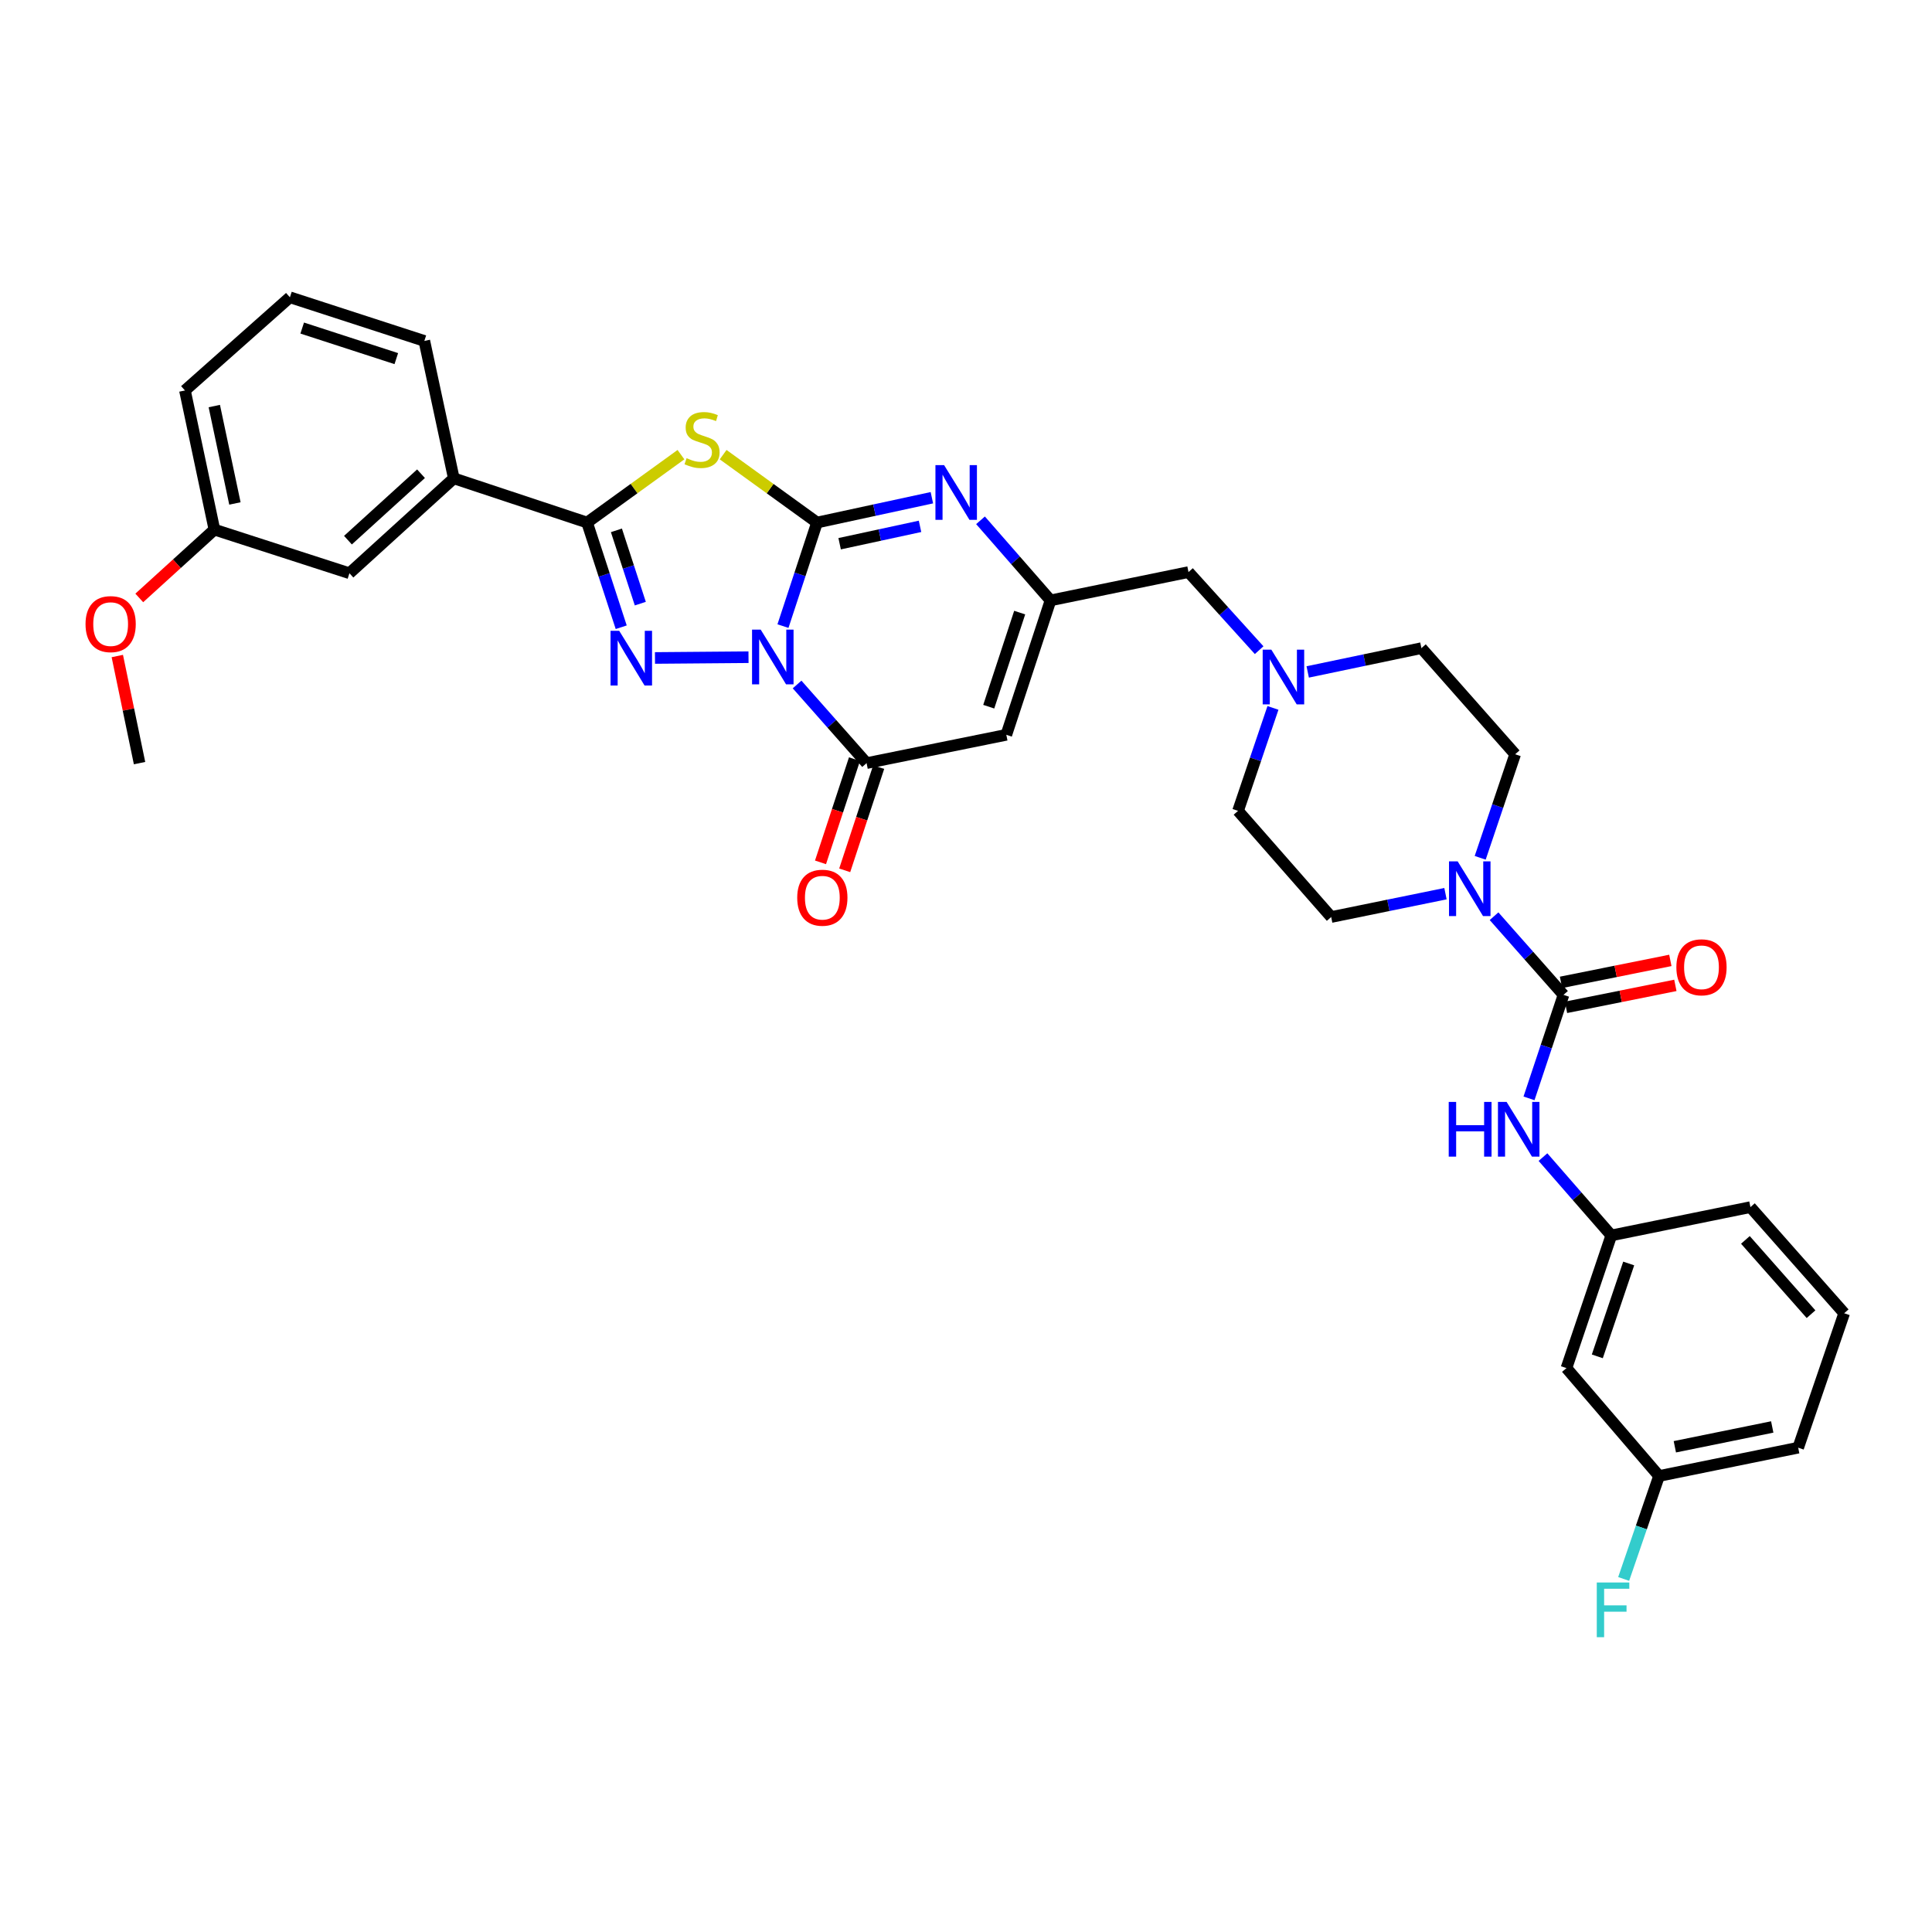 <?xml version='1.0' encoding='iso-8859-1'?>
<svg version='1.1' baseProfile='full'
              xmlns='http://www.w3.org/2000/svg'
                      xmlns:rdkit='http://www.rdkit.org/xml'
                      xmlns:xlink='http://www.w3.org/1999/xlink'
                  xml:space='preserve'
width='1000px' height='1000px' viewBox='0 0 1000 1000'>
<!-- END OF HEADER -->
<rect style='opacity:1.0;fill:#FFFFFF;stroke:none' width='1000' height='1000' x='0' y='0'> </rect>
<path class='bond-0' d='M 405.262,324.072 L 414.078,297.27' style='fill:none;fill-rule:evenodd;stroke:#0000FF;stroke-width:6px;stroke-linecap:butt;stroke-linejoin:miter;stroke-opacity:1' />
<path class='bond-0' d='M 414.078,297.27 L 422.894,270.469' style='fill:none;fill-rule:evenodd;stroke:#000000;stroke-width:6px;stroke-linecap:butt;stroke-linejoin:miter;stroke-opacity:1' />
<path class='bond-1' d='M 387.43,340.166 L 339.016,340.563' style='fill:none;fill-rule:evenodd;stroke:#0000FF;stroke-width:6px;stroke-linecap:butt;stroke-linejoin:miter;stroke-opacity:1' />
<path class='bond-4' d='M 412.574,354.29 L 430.557,374.64' style='fill:none;fill-rule:evenodd;stroke:#0000FF;stroke-width:6px;stroke-linecap:butt;stroke-linejoin:miter;stroke-opacity:1' />
<path class='bond-4' d='M 430.557,374.64 L 448.541,394.991' style='fill:none;fill-rule:evenodd;stroke:#000000;stroke-width:6px;stroke-linecap:butt;stroke-linejoin:miter;stroke-opacity:1' />
<path class='bond-2' d='M 422.894,270.469 L 398.595,252.9' style='fill:none;fill-rule:evenodd;stroke:#000000;stroke-width:6px;stroke-linecap:butt;stroke-linejoin:miter;stroke-opacity:1' />
<path class='bond-2' d='M 398.595,252.9 L 374.296,235.331' style='fill:none;fill-rule:evenodd;stroke:#CCCC00;stroke-width:6px;stroke-linecap:butt;stroke-linejoin:miter;stroke-opacity:1' />
<path class='bond-5' d='M 422.894,270.469 L 452.616,264.046' style='fill:none;fill-rule:evenodd;stroke:#000000;stroke-width:6px;stroke-linecap:butt;stroke-linejoin:miter;stroke-opacity:1' />
<path class='bond-5' d='M 452.616,264.046 L 482.337,257.622' style='fill:none;fill-rule:evenodd;stroke:#0000FF;stroke-width:6px;stroke-linecap:butt;stroke-linejoin:miter;stroke-opacity:1' />
<path class='bond-5' d='M 434.596,281.431 L 455.401,276.934' style='fill:none;fill-rule:evenodd;stroke:#000000;stroke-width:6px;stroke-linecap:butt;stroke-linejoin:miter;stroke-opacity:1' />
<path class='bond-5' d='M 455.401,276.934 L 476.206,272.438' style='fill:none;fill-rule:evenodd;stroke:#0000FF;stroke-width:6px;stroke-linecap:butt;stroke-linejoin:miter;stroke-opacity:1' />
<path class='bond-3' d='M 321.539,324.658 L 312.703,297.564' style='fill:none;fill-rule:evenodd;stroke:#0000FF;stroke-width:6px;stroke-linecap:butt;stroke-linejoin:miter;stroke-opacity:1' />
<path class='bond-3' d='M 312.703,297.564 L 303.867,270.469' style='fill:none;fill-rule:evenodd;stroke:#000000;stroke-width:6px;stroke-linecap:butt;stroke-linejoin:miter;stroke-opacity:1' />
<path class='bond-3' d='M 331.425,312.441 L 325.239,293.475' style='fill:none;fill-rule:evenodd;stroke:#0000FF;stroke-width:6px;stroke-linecap:butt;stroke-linejoin:miter;stroke-opacity:1' />
<path class='bond-3' d='M 325.239,293.475 L 319.054,274.509' style='fill:none;fill-rule:evenodd;stroke:#000000;stroke-width:6px;stroke-linecap:butt;stroke-linejoin:miter;stroke-opacity:1' />
<path class='bond-34' d='M 352.464,235.331 L 328.166,252.9' style='fill:none;fill-rule:evenodd;stroke:#CCCC00;stroke-width:6px;stroke-linecap:butt;stroke-linejoin:miter;stroke-opacity:1' />
<path class='bond-34' d='M 328.166,252.9 L 303.867,270.469' style='fill:none;fill-rule:evenodd;stroke:#000000;stroke-width:6px;stroke-linecap:butt;stroke-linejoin:miter;stroke-opacity:1' />
<path class='bond-11' d='M 303.867,270.469 L 234.888,247.584' style='fill:none;fill-rule:evenodd;stroke:#000000;stroke-width:6px;stroke-linecap:butt;stroke-linejoin:miter;stroke-opacity:1' />
<path class='bond-6' d='M 448.541,394.991 L 520.867,380.339' style='fill:none;fill-rule:evenodd;stroke:#000000;stroke-width:6px;stroke-linecap:butt;stroke-linejoin:miter;stroke-opacity:1' />
<path class='bond-13' d='M 442.278,392.93 L 433.486,419.643' style='fill:none;fill-rule:evenodd;stroke:#000000;stroke-width:6px;stroke-linecap:butt;stroke-linejoin:miter;stroke-opacity:1' />
<path class='bond-13' d='M 433.486,419.643 L 424.694,446.357' style='fill:none;fill-rule:evenodd;stroke:#FF0000;stroke-width:6px;stroke-linecap:butt;stroke-linejoin:miter;stroke-opacity:1' />
<path class='bond-13' d='M 454.804,397.052 L 446.011,423.766' style='fill:none;fill-rule:evenodd;stroke:#000000;stroke-width:6px;stroke-linecap:butt;stroke-linejoin:miter;stroke-opacity:1' />
<path class='bond-13' d='M 446.011,423.766 L 437.219,450.48' style='fill:none;fill-rule:evenodd;stroke:#FF0000;stroke-width:6px;stroke-linecap:butt;stroke-linejoin:miter;stroke-opacity:1' />
<path class='bond-35' d='M 507.514,269.311 L 525.63,290.036' style='fill:none;fill-rule:evenodd;stroke:#0000FF;stroke-width:6px;stroke-linecap:butt;stroke-linejoin:miter;stroke-opacity:1' />
<path class='bond-35' d='M 525.63,290.036 L 543.745,310.76' style='fill:none;fill-rule:evenodd;stroke:#000000;stroke-width:6px;stroke-linecap:butt;stroke-linejoin:miter;stroke-opacity:1' />
<path class='bond-8' d='M 520.867,380.339 L 543.745,310.76' style='fill:none;fill-rule:evenodd;stroke:#000000;stroke-width:6px;stroke-linecap:butt;stroke-linejoin:miter;stroke-opacity:1' />
<path class='bond-8' d='M 511.772,365.784 L 527.787,317.079' style='fill:none;fill-rule:evenodd;stroke:#000000;stroke-width:6px;stroke-linecap:butt;stroke-linejoin:miter;stroke-opacity:1' />
<path class='bond-7' d='M 809.271,514.934 L 791.294,494.583' style='fill:none;fill-rule:evenodd;stroke:#000000;stroke-width:6px;stroke-linecap:butt;stroke-linejoin:miter;stroke-opacity:1' />
<path class='bond-7' d='M 791.294,494.583 L 773.318,474.232' style='fill:none;fill-rule:evenodd;stroke:#0000FF;stroke-width:6px;stroke-linecap:butt;stroke-linejoin:miter;stroke-opacity:1' />
<path class='bond-10' d='M 809.271,514.934 L 800.34,541.726' style='fill:none;fill-rule:evenodd;stroke:#000000;stroke-width:6px;stroke-linecap:butt;stroke-linejoin:miter;stroke-opacity:1' />
<path class='bond-10' d='M 800.34,541.726 L 791.409,568.519' style='fill:none;fill-rule:evenodd;stroke:#0000FF;stroke-width:6px;stroke-linecap:butt;stroke-linejoin:miter;stroke-opacity:1' />
<path class='bond-14' d='M 810.569,521.398 L 838.867,515.714' style='fill:none;fill-rule:evenodd;stroke:#000000;stroke-width:6px;stroke-linecap:butt;stroke-linejoin:miter;stroke-opacity:1' />
<path class='bond-14' d='M 838.867,515.714 L 867.165,510.031' style='fill:none;fill-rule:evenodd;stroke:#FF0000;stroke-width:6px;stroke-linecap:butt;stroke-linejoin:miter;stroke-opacity:1' />
<path class='bond-14' d='M 807.972,508.47 L 836.271,502.786' style='fill:none;fill-rule:evenodd;stroke:#000000;stroke-width:6px;stroke-linecap:butt;stroke-linejoin:miter;stroke-opacity:1' />
<path class='bond-14' d='M 836.271,502.786 L 864.569,497.103' style='fill:none;fill-rule:evenodd;stroke:#FF0000;stroke-width:6px;stroke-linecap:butt;stroke-linejoin:miter;stroke-opacity:1' />
<path class='bond-15' d='M 543.745,310.76 L 615.163,296.109' style='fill:none;fill-rule:evenodd;stroke:#000000;stroke-width:6px;stroke-linecap:butt;stroke-linejoin:miter;stroke-opacity:1' />
<path class='bond-9' d='M 748.175,462.566 L 718.598,468.608' style='fill:none;fill-rule:evenodd;stroke:#0000FF;stroke-width:6px;stroke-linecap:butt;stroke-linejoin:miter;stroke-opacity:1' />
<path class='bond-9' d='M 718.598,468.608 L 689.02,474.65' style='fill:none;fill-rule:evenodd;stroke:#000000;stroke-width:6px;stroke-linecap:butt;stroke-linejoin:miter;stroke-opacity:1' />
<path class='bond-37' d='M 766.147,444.002 L 775.197,417.204' style='fill:none;fill-rule:evenodd;stroke:#0000FF;stroke-width:6px;stroke-linecap:butt;stroke-linejoin:miter;stroke-opacity:1' />
<path class='bond-37' d='M 775.197,417.204 L 784.246,390.405' style='fill:none;fill-rule:evenodd;stroke:#000000;stroke-width:6px;stroke-linecap:butt;stroke-linejoin:miter;stroke-opacity:1' />
<path class='bond-16' d='M 798.64,598.915 L 816.321,619.185' style='fill:none;fill-rule:evenodd;stroke:#0000FF;stroke-width:6px;stroke-linecap:butt;stroke-linejoin:miter;stroke-opacity:1' />
<path class='bond-16' d='M 816.321,619.185 L 834.002,639.455' style='fill:none;fill-rule:evenodd;stroke:#000000;stroke-width:6px;stroke-linecap:butt;stroke-linejoin:miter;stroke-opacity:1' />
<path class='bond-19' d='M 234.888,247.584 L 180.869,296.71' style='fill:none;fill-rule:evenodd;stroke:#000000;stroke-width:6px;stroke-linecap:butt;stroke-linejoin:miter;stroke-opacity:1' />
<path class='bond-19' d='M 217.914,245.198 L 180.1,279.586' style='fill:none;fill-rule:evenodd;stroke:#000000;stroke-width:6px;stroke-linecap:butt;stroke-linejoin:miter;stroke-opacity:1' />
<path class='bond-27' d='M 234.888,247.584 L 219.636,176.467' style='fill:none;fill-rule:evenodd;stroke:#000000;stroke-width:6px;stroke-linecap:butt;stroke-linejoin:miter;stroke-opacity:1' />
<path class='bond-12' d='M 651.732,336.527 L 633.448,316.318' style='fill:none;fill-rule:evenodd;stroke:#0000FF;stroke-width:6px;stroke-linecap:butt;stroke-linejoin:miter;stroke-opacity:1' />
<path class='bond-12' d='M 633.448,316.318 L 615.163,296.109' style='fill:none;fill-rule:evenodd;stroke:#000000;stroke-width:6px;stroke-linecap:butt;stroke-linejoin:miter;stroke-opacity:1' />
<path class='bond-21' d='M 676.867,347.792 L 706.294,341.635' style='fill:none;fill-rule:evenodd;stroke:#0000FF;stroke-width:6px;stroke-linecap:butt;stroke-linejoin:miter;stroke-opacity:1' />
<path class='bond-21' d='M 706.294,341.635 L 735.721,335.477' style='fill:none;fill-rule:evenodd;stroke:#000000;stroke-width:6px;stroke-linecap:butt;stroke-linejoin:miter;stroke-opacity:1' />
<path class='bond-22' d='M 658.882,366.411 L 649.846,393.059' style='fill:none;fill-rule:evenodd;stroke:#0000FF;stroke-width:6px;stroke-linecap:butt;stroke-linejoin:miter;stroke-opacity:1' />
<path class='bond-22' d='M 649.846,393.059 L 640.81,419.708' style='fill:none;fill-rule:evenodd;stroke:#000000;stroke-width:6px;stroke-linecap:butt;stroke-linejoin:miter;stroke-opacity:1' />
<path class='bond-20' d='M 834.002,639.455 L 810.794,708.126' style='fill:none;fill-rule:evenodd;stroke:#000000;stroke-width:6px;stroke-linecap:butt;stroke-linejoin:miter;stroke-opacity:1' />
<path class='bond-20' d='M 843.013,653.977 L 826.767,702.047' style='fill:none;fill-rule:evenodd;stroke:#000000;stroke-width:6px;stroke-linecap:butt;stroke-linejoin:miter;stroke-opacity:1' />
<path class='bond-30' d='M 834.002,639.455 L 906.02,624.804' style='fill:none;fill-rule:evenodd;stroke:#000000;stroke-width:6px;stroke-linecap:butt;stroke-linejoin:miter;stroke-opacity:1' />
<path class='bond-17' d='M 784.246,390.405 L 735.721,335.477' style='fill:none;fill-rule:evenodd;stroke:#000000;stroke-width:6px;stroke-linecap:butt;stroke-linejoin:miter;stroke-opacity:1' />
<path class='bond-18' d='M 689.02,474.65 L 640.81,419.708' style='fill:none;fill-rule:evenodd;stroke:#000000;stroke-width:6px;stroke-linecap:butt;stroke-linejoin:miter;stroke-opacity:1' />
<path class='bond-24' d='M 180.869,296.71 L 110.982,274.125' style='fill:none;fill-rule:evenodd;stroke:#000000;stroke-width:6px;stroke-linecap:butt;stroke-linejoin:miter;stroke-opacity:1' />
<path class='bond-23' d='M 810.794,708.126 L 858.719,763.969' style='fill:none;fill-rule:evenodd;stroke:#000000;stroke-width:6px;stroke-linecap:butt;stroke-linejoin:miter;stroke-opacity:1' />
<path class='bond-25' d='M 858.719,763.969 L 849.562,790.616' style='fill:none;fill-rule:evenodd;stroke:#000000;stroke-width:6px;stroke-linecap:butt;stroke-linejoin:miter;stroke-opacity:1' />
<path class='bond-25' d='M 849.562,790.616 L 840.405,817.263' style='fill:none;fill-rule:evenodd;stroke:#33CCCC;stroke-width:6px;stroke-linecap:butt;stroke-linejoin:miter;stroke-opacity:1' />
<path class='bond-38' d='M 858.719,763.969 L 930.737,749.318' style='fill:none;fill-rule:evenodd;stroke:#000000;stroke-width:6px;stroke-linecap:butt;stroke-linejoin:miter;stroke-opacity:1' />
<path class='bond-38' d='M 866.893,748.85 L 917.306,738.594' style='fill:none;fill-rule:evenodd;stroke:#000000;stroke-width:6px;stroke-linecap:butt;stroke-linejoin:miter;stroke-opacity:1' />
<path class='bond-26' d='M 110.982,274.125 L 91.534,291.807' style='fill:none;fill-rule:evenodd;stroke:#000000;stroke-width:6px;stroke-linecap:butt;stroke-linejoin:miter;stroke-opacity:1' />
<path class='bond-26' d='M 91.534,291.807 L 72.086,309.489' style='fill:none;fill-rule:evenodd;stroke:#FF0000;stroke-width:6px;stroke-linecap:butt;stroke-linejoin:miter;stroke-opacity:1' />
<path class='bond-36' d='M 110.982,274.125 L 95.73,202.106' style='fill:none;fill-rule:evenodd;stroke:#000000;stroke-width:6px;stroke-linecap:butt;stroke-linejoin:miter;stroke-opacity:1' />
<path class='bond-36' d='M 121.595,260.59 L 110.918,210.177' style='fill:none;fill-rule:evenodd;stroke:#000000;stroke-width:6px;stroke-linecap:butt;stroke-linejoin:miter;stroke-opacity:1' />
<path class='bond-33' d='M 60.718,339.557 L 66.474,367.274' style='fill:none;fill-rule:evenodd;stroke:#FF0000;stroke-width:6px;stroke-linecap:butt;stroke-linejoin:miter;stroke-opacity:1' />
<path class='bond-33' d='M 66.474,367.274 L 72.23,394.991' style='fill:none;fill-rule:evenodd;stroke:#000000;stroke-width:6px;stroke-linecap:butt;stroke-linejoin:miter;stroke-opacity:1' />
<path class='bond-28' d='M 219.636,176.467 L 150.057,153.874' style='fill:none;fill-rule:evenodd;stroke:#000000;stroke-width:6px;stroke-linecap:butt;stroke-linejoin:miter;stroke-opacity:1' />
<path class='bond-28' d='M 205.127,185.619 L 156.422,169.805' style='fill:none;fill-rule:evenodd;stroke:#000000;stroke-width:6px;stroke-linecap:butt;stroke-linejoin:miter;stroke-opacity:1' />
<path class='bond-32' d='M 150.057,153.874 L 95.73,202.106' style='fill:none;fill-rule:evenodd;stroke:#000000;stroke-width:6px;stroke-linecap:butt;stroke-linejoin:miter;stroke-opacity:1' />
<path class='bond-29' d='M 954.545,679.731 L 906.02,624.804' style='fill:none;fill-rule:evenodd;stroke:#000000;stroke-width:6px;stroke-linecap:butt;stroke-linejoin:miter;stroke-opacity:1' />
<path class='bond-29' d='M 937.385,680.223 L 903.417,641.773' style='fill:none;fill-rule:evenodd;stroke:#000000;stroke-width:6px;stroke-linecap:butt;stroke-linejoin:miter;stroke-opacity:1' />
<path class='bond-31' d='M 954.545,679.731 L 930.737,749.318' style='fill:none;fill-rule:evenodd;stroke:#000000;stroke-width:6px;stroke-linecap:butt;stroke-linejoin:miter;stroke-opacity:1' />
<path  class='atom-0' d='M 393.741 325.903
L 403.021 340.903
Q 403.941 342.383, 405.421 345.063
Q 406.901 347.743, 406.981 347.903
L 406.981 325.903
L 410.741 325.903
L 410.741 354.223
L 406.861 354.223
L 396.901 337.823
Q 395.741 335.903, 394.501 333.703
Q 393.301 331.503, 392.941 330.823
L 392.941 354.223
L 389.261 354.223
L 389.261 325.903
L 393.741 325.903
' fill='#0000FF'/>
<path  class='atom-2' d='M 320.499 326.504
L 329.779 341.504
Q 330.699 342.984, 332.179 345.664
Q 333.659 348.344, 333.739 348.504
L 333.739 326.504
L 337.499 326.504
L 337.499 354.824
L 333.619 354.824
L 323.659 338.424
Q 322.499 336.504, 321.259 334.304
Q 320.059 332.104, 319.699 331.424
L 319.699 354.824
L 316.019 354.824
L 316.019 326.504
L 320.499 326.504
' fill='#0000FF'/>
<path  class='atom-3' d='M 355.38 237.159
Q 355.7 237.279, 357.02 237.839
Q 358.34 238.399, 359.78 238.759
Q 361.26 239.079, 362.7 239.079
Q 365.38 239.079, 366.94 237.799
Q 368.5 236.479, 368.5 234.199
Q 368.5 232.639, 367.7 231.679
Q 366.94 230.719, 365.74 230.199
Q 364.54 229.679, 362.54 229.079
Q 360.02 228.319, 358.5 227.599
Q 357.02 226.879, 355.94 225.359
Q 354.9 223.839, 354.9 221.279
Q 354.9 217.719, 357.3 215.519
Q 359.74 213.319, 364.54 213.319
Q 367.82 213.319, 371.54 214.879
L 370.62 217.959
Q 367.22 216.559, 364.66 216.559
Q 361.9 216.559, 360.38 217.719
Q 358.86 218.839, 358.9 220.799
Q 358.9 222.319, 359.66 223.239
Q 360.46 224.159, 361.58 224.679
Q 362.74 225.199, 364.66 225.799
Q 367.22 226.599, 368.74 227.399
Q 370.26 228.199, 371.34 229.839
Q 372.46 231.439, 372.46 234.199
Q 372.46 238.119, 369.82 240.239
Q 367.22 242.319, 362.86 242.319
Q 360.34 242.319, 358.42 241.759
Q 356.54 241.239, 354.3 240.319
L 355.38 237.159
' fill='#CCCC00'/>
<path  class='atom-6' d='M 488.66 240.742
L 497.94 255.742
Q 498.86 257.222, 500.34 259.902
Q 501.82 262.582, 501.9 262.742
L 501.9 240.742
L 505.66 240.742
L 505.66 269.062
L 501.78 269.062
L 491.82 252.662
Q 490.66 250.742, 489.42 248.542
Q 488.22 246.342, 487.86 245.662
L 487.86 269.062
L 484.18 269.062
L 484.18 240.742
L 488.66 240.742
' fill='#0000FF'/>
<path  class='atom-10' d='M 754.485 445.839
L 763.765 460.839
Q 764.685 462.319, 766.165 464.999
Q 767.645 467.679, 767.725 467.839
L 767.725 445.839
L 771.485 445.839
L 771.485 474.159
L 767.605 474.159
L 757.645 457.759
Q 756.485 455.839, 755.245 453.639
Q 754.045 451.439, 753.685 450.759
L 753.685 474.159
L 750.005 474.159
L 750.005 445.839
L 754.485 445.839
' fill='#0000FF'/>
<path  class='atom-11' d='M 749.858 570.353
L 753.698 570.353
L 753.698 582.393
L 768.178 582.393
L 768.178 570.353
L 772.018 570.353
L 772.018 598.673
L 768.178 598.673
L 768.178 585.593
L 753.698 585.593
L 753.698 598.673
L 749.858 598.673
L 749.858 570.353
' fill='#0000FF'/>
<path  class='atom-11' d='M 779.818 570.353
L 789.098 585.353
Q 790.018 586.833, 791.498 589.513
Q 792.978 592.193, 793.058 592.353
L 793.058 570.353
L 796.818 570.353
L 796.818 598.673
L 792.938 598.673
L 782.978 582.273
Q 781.818 580.353, 780.578 578.153
Q 779.378 575.953, 779.018 575.273
L 779.018 598.673
L 775.338 598.673
L 775.338 570.353
L 779.818 570.353
' fill='#0000FF'/>
<path  class='atom-13' d='M 658.043 336.262
L 667.323 351.262
Q 668.243 352.742, 669.723 355.422
Q 671.203 358.102, 671.283 358.262
L 671.283 336.262
L 675.043 336.262
L 675.043 364.582
L 671.163 364.582
L 661.203 348.182
Q 660.043 346.262, 658.803 344.062
Q 657.603 341.862, 657.243 341.182
L 657.243 364.582
L 653.563 364.582
L 653.563 336.262
L 658.043 336.262
' fill='#0000FF'/>
<path  class='atom-14' d='M 412.641 464.65
Q 412.641 457.85, 416.001 454.05
Q 419.361 450.25, 425.641 450.25
Q 431.921 450.25, 435.281 454.05
Q 438.641 457.85, 438.641 464.65
Q 438.641 471.53, 435.241 475.45
Q 431.841 479.33, 425.641 479.33
Q 419.401 479.33, 416.001 475.45
Q 412.641 471.57, 412.641 464.65
M 425.641 476.13
Q 429.961 476.13, 432.281 473.25
Q 434.641 470.33, 434.641 464.65
Q 434.641 459.09, 432.281 456.29
Q 429.961 453.45, 425.641 453.45
Q 421.321 453.45, 418.961 456.25
Q 416.641 459.05, 416.641 464.65
Q 416.641 470.37, 418.961 473.25
Q 421.321 476.13, 425.641 476.13
' fill='#FF0000'/>
<path  class='atom-15' d='M 867.688 500.67
Q 867.688 493.87, 871.048 490.07
Q 874.408 486.27, 880.688 486.27
Q 886.968 486.27, 890.328 490.07
Q 893.688 493.87, 893.688 500.67
Q 893.688 507.55, 890.288 511.47
Q 886.888 515.35, 880.688 515.35
Q 874.448 515.35, 871.048 511.47
Q 867.688 507.59, 867.688 500.67
M 880.688 512.15
Q 885.008 512.15, 887.328 509.27
Q 889.688 506.35, 889.688 500.67
Q 889.688 495.11, 887.328 492.31
Q 885.008 489.47, 880.688 489.47
Q 876.368 489.47, 874.008 492.27
Q 871.688 495.07, 871.688 500.67
Q 871.688 506.39, 874.008 509.27
Q 876.368 512.15, 880.688 512.15
' fill='#FF0000'/>
<path  class='atom-26' d='M 826.49 819.095
L 843.33 819.095
L 843.33 822.335
L 830.29 822.335
L 830.29 830.935
L 841.89 830.935
L 841.89 834.215
L 830.29 834.215
L 830.29 847.415
L 826.49 847.415
L 826.49 819.095
' fill='#33CCCC'/>
<path  class='atom-27' d='M 44.271 323.038
Q 44.271 316.238, 47.631 312.438
Q 50.991 308.638, 57.271 308.638
Q 63.551 308.638, 66.911 312.438
Q 70.271 316.238, 70.271 323.038
Q 70.271 329.918, 66.871 333.838
Q 63.471 337.718, 57.271 337.718
Q 51.031 337.718, 47.631 333.838
Q 44.271 329.958, 44.271 323.038
M 57.271 334.518
Q 61.591 334.518, 63.911 331.638
Q 66.271 328.718, 66.271 323.038
Q 66.271 317.478, 63.911 314.678
Q 61.591 311.838, 57.271 311.838
Q 52.951 311.838, 50.591 314.638
Q 48.271 317.438, 48.271 323.038
Q 48.271 328.758, 50.591 331.638
Q 52.951 334.518, 57.271 334.518
' fill='#FF0000'/>
</svg>
